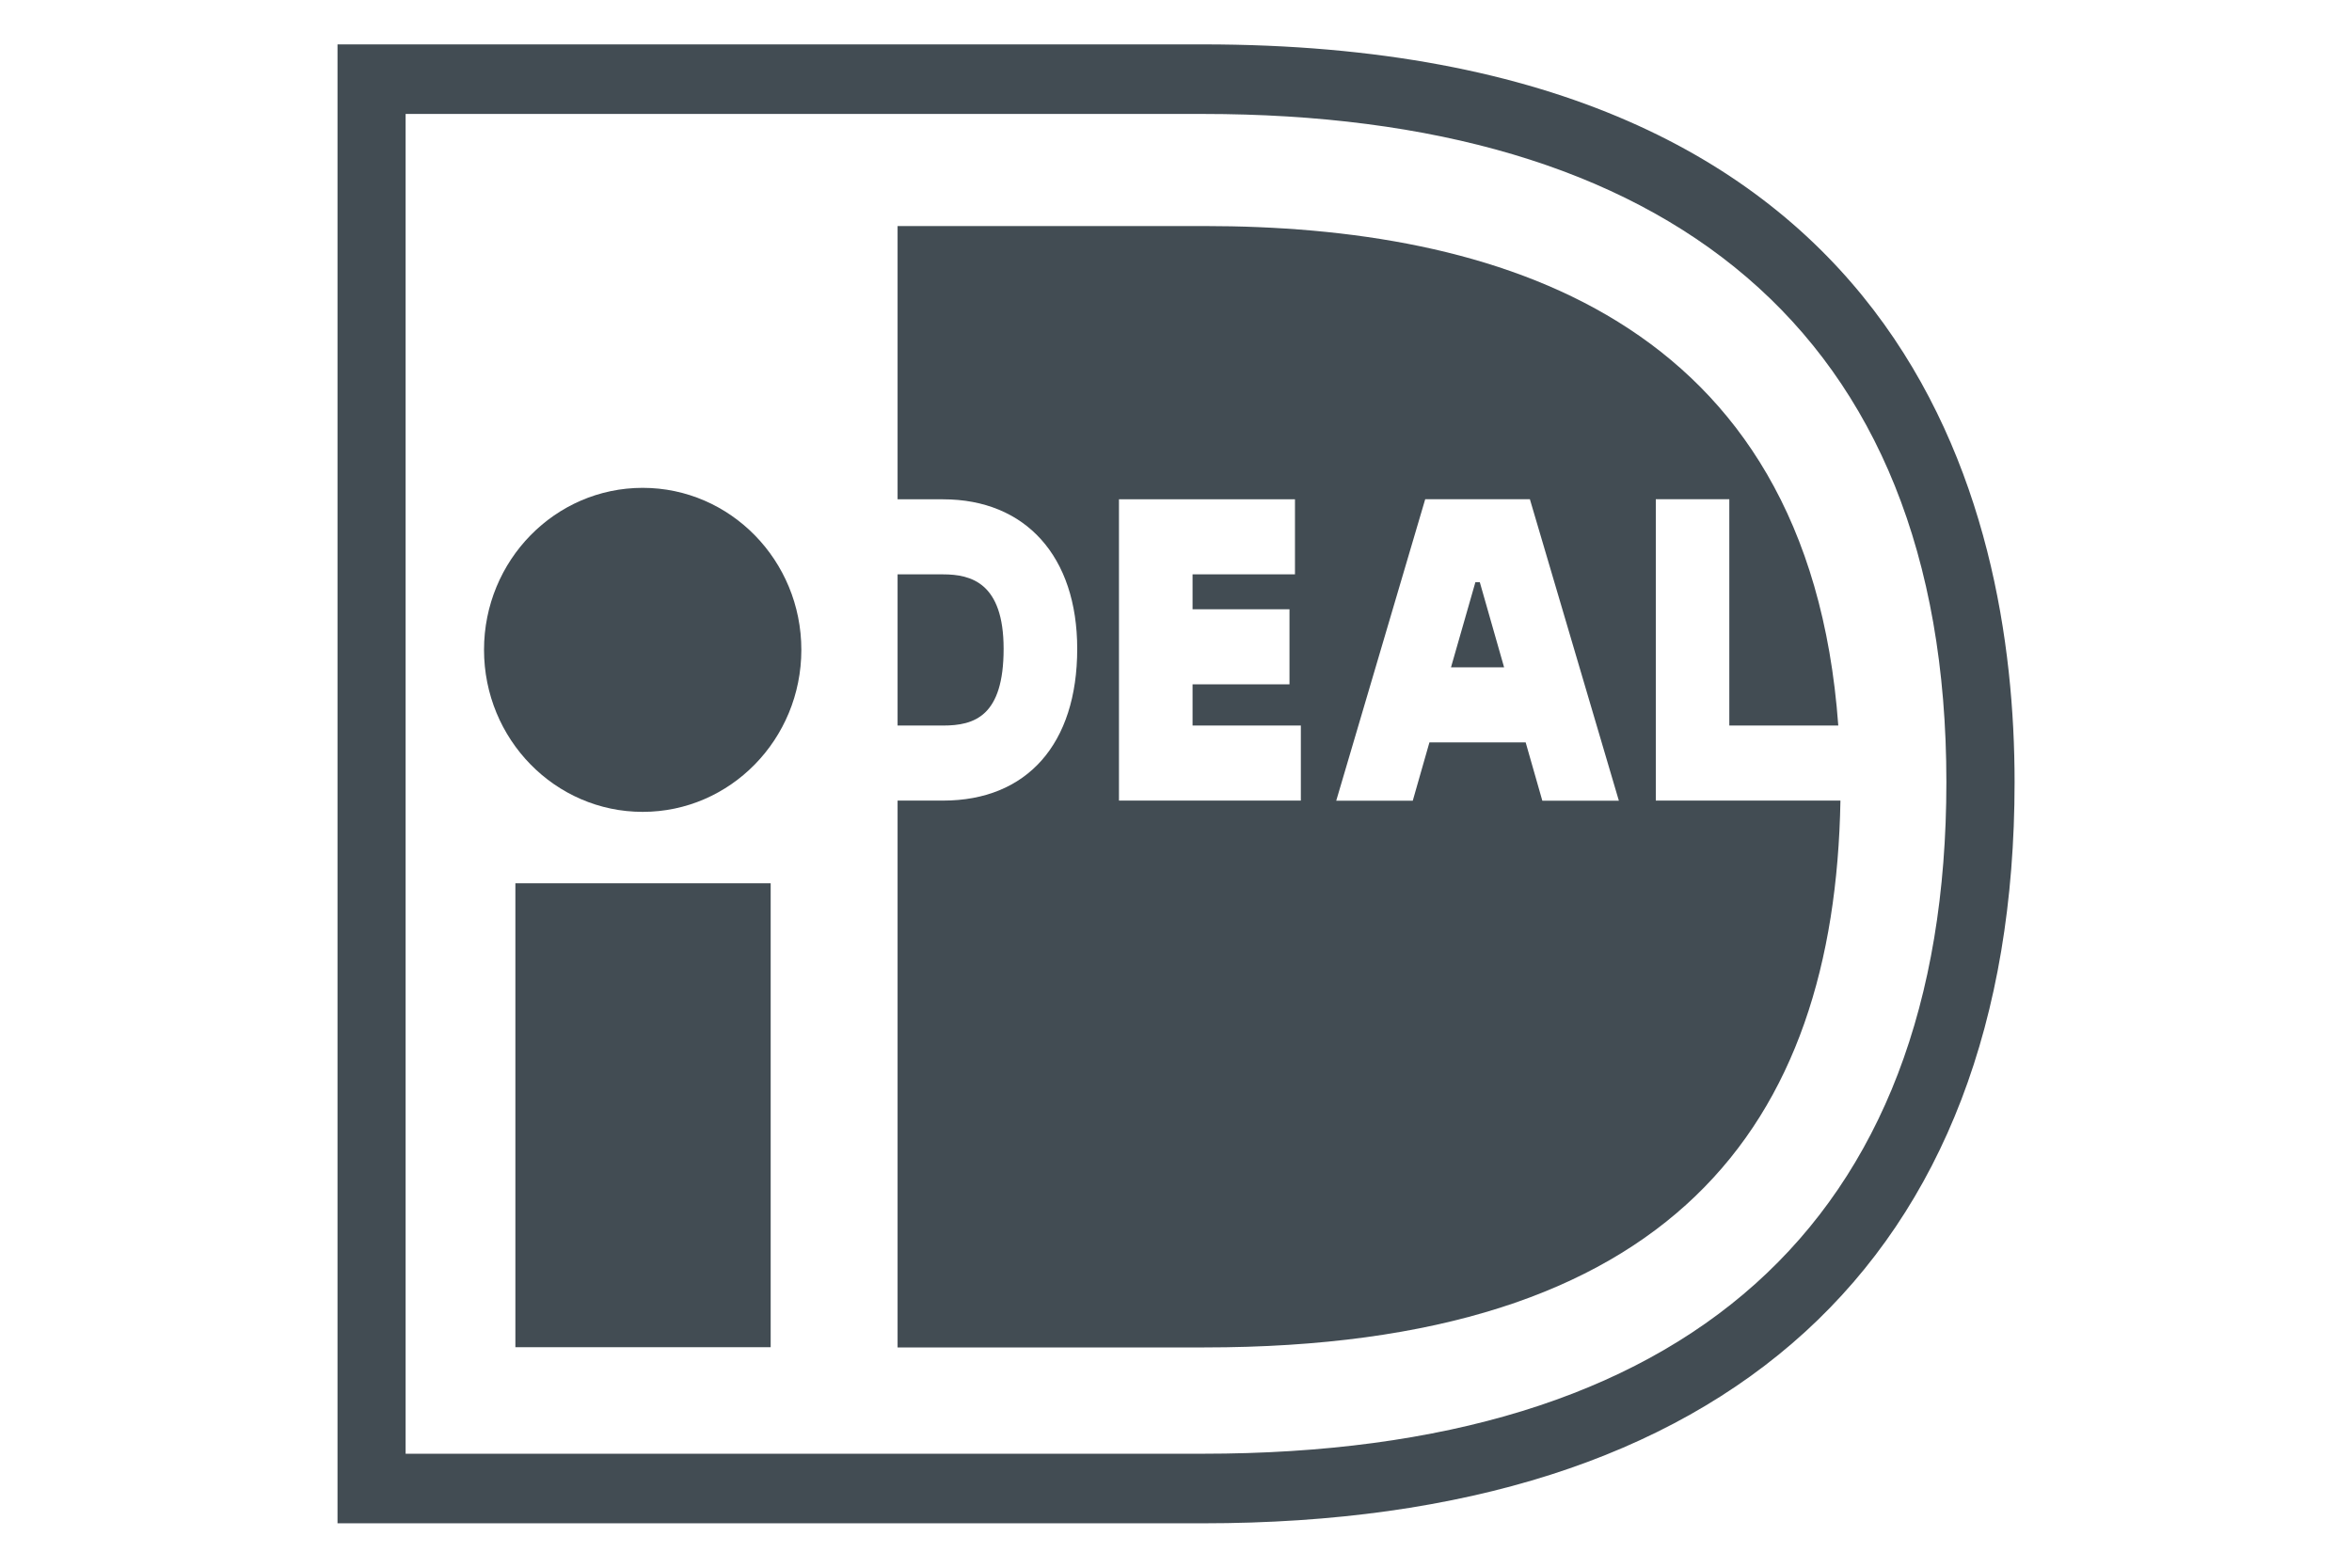 <svg width="24" height="16" viewBox="0 0 24 16" fill="none" xmlns="http://www.w3.org/2000/svg">
<path d="M4.139 1.163V14.837H12.275C17.189 14.837 19.861 12.5 19.861 7.982C19.861 3.34 16.964 1.163 12.275 1.163H4.139ZM12.275 0.453C19.481 0.453 20.557 5.171 20.557 7.982C20.557 12.861 17.616 15.547 12.275 15.547C12.275 15.547 3.618 15.547 3.444 15.547C3.444 15.368 3.444 0.631 3.444 0.453C3.618 0.453 12.275 0.453 12.275 0.453Z" fill="#424C53"/>
<path d="M9.159 5.862C9.159 6.29 9.159 6.978 9.159 7.405C9.388 7.405 9.623 7.405 9.623 7.405C9.944 7.405 10.241 7.31 10.241 6.622C10.241 5.949 9.91 5.862 9.623 5.862C9.623 5.862 9.388 5.862 9.159 5.862ZM16.896 5.095H17.646C17.646 5.095 17.646 6.841 17.646 7.405C17.813 7.405 18.27 7.405 18.758 7.405C18.453 3.213 15.223 2.307 12.289 2.307H9.159V5.096H9.623C10.467 5.096 10.992 5.681 10.992 6.622C10.992 7.592 10.48 8.171 9.623 8.171H9.159V13.752H12.289C17.06 13.752 18.721 11.49 18.78 8.171H16.896V5.095ZM14.806 6.811H15.348L15.1 5.942H15.055L14.806 6.811ZM13.635 8.172L14.543 5.095H15.611L16.519 8.172H15.738L15.568 7.577H14.586L14.416 8.172H13.635ZM13.274 7.405V8.171H11.418V5.096H13.214V5.862C13.214 5.862 12.575 5.862 12.169 5.862C12.169 5.967 12.169 6.088 12.169 6.218H13.158V6.984H12.169C12.169 7.138 12.169 7.282 12.169 7.405C12.587 7.405 13.274 7.405 13.274 7.405Z" fill="#424C53"/>
<path d="M8.177 6.632C8.177 7.545 7.452 8.286 6.558 8.286C5.664 8.286 4.939 7.545 4.939 6.632C4.939 5.72 5.664 4.979 6.558 4.979C7.452 4.979 8.177 5.72 8.177 6.632ZM5.259 13.75H7.864V9.015H5.259V13.75Z" fill="#424C53"/>
</svg>
